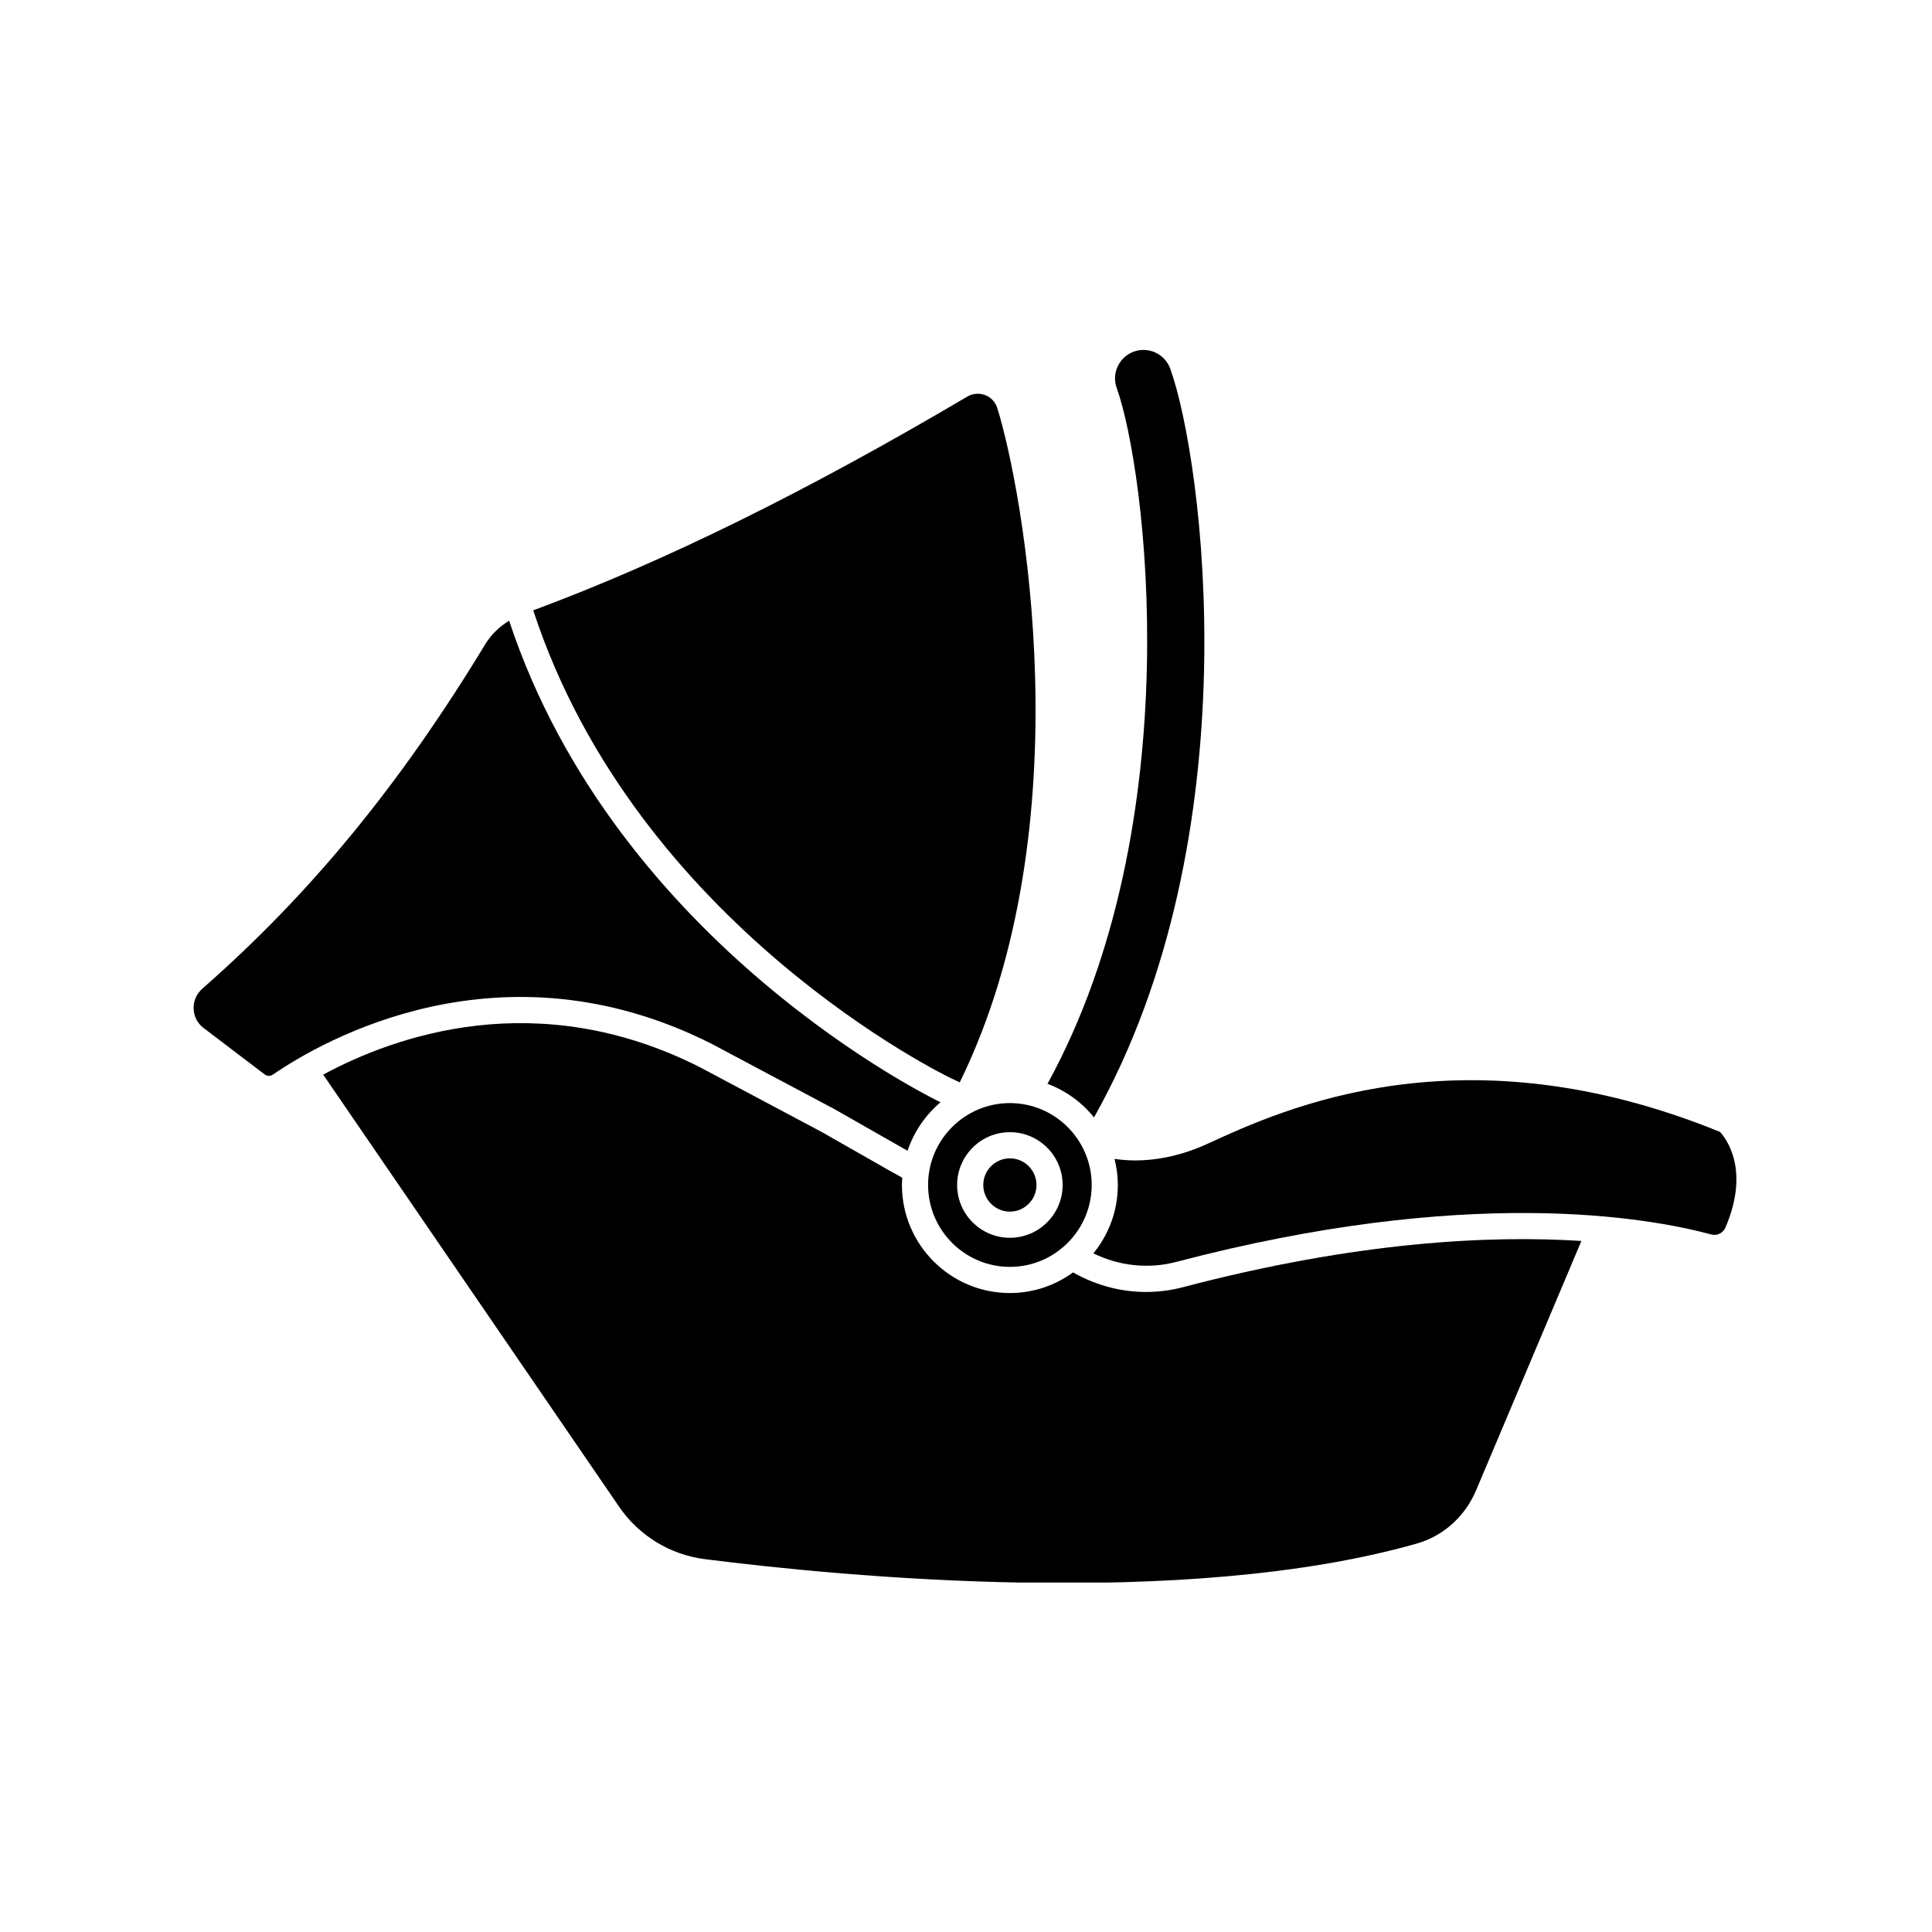 <?xml version="1.0" encoding="UTF-8"?>
<svg xmlns="http://www.w3.org/2000/svg" xmlns:xlink="http://www.w3.org/1999/xlink" width="750pt" height="750pt" viewBox="0 0 750 750" version="1.2">
<defs>
<clipPath id="clip1">
  <path d="M 125.309 397.172 L 614 397.172 L 614 614.34 L 125.309 614.34 Z M 125.309 397.172 "/>
</clipPath>
<clipPath id="clip2">
  <path d="M 406 135.84 L 468 135.84 L 468 434 L 406 434 Z M 406 135.84 "/>
</clipPath>
</defs>
<g id="surface1">
<g clip-path="url(#clip1)" clip-rule="nonzero">
<path style=" stroke:none;fill-rule:nonzero;fill:rgb(0%,0%,0%);fill-opacity:1;" d="M 459.258 499.68 C 454.531 500.922 449.715 501.539 444.914 501.539 C 435.363 501.539 425.879 499.102 417.27 494.328 L 416.57 493.941 C 409.664 498.961 401.203 501.957 392.035 501.957 C 368.926 501.957 350.129 483.137 350.129 460.008 C 350.129 459.059 350.207 458.125 350.273 457.188 L 345.27 454.414 L 319.055 439.473 L 271.566 414.219 C 208.395 382.348 153.117 402.227 125.465 417.172 L 240.363 584.949 C 248.027 596.148 260.156 603.547 273.637 605.262 C 326.668 611.996 459.754 624.891 549.949 599.223 C 560.309 596.273 568.727 588.715 573.047 578.48 L 613.895 481.738 C 578.488 479.469 526.883 481.902 459.258 499.68 "/>
</g>
<path style=" stroke:none;fill-rule:nonzero;fill:rgb(0%,0%,0%);fill-opacity:1;" d="M 433.941 460.008 C 433.941 470.074 430.375 479.32 424.445 486.559 C 434.547 491.484 445.887 492.691 456.68 489.855 C 569.609 460.164 639.516 472.527 664.328 479.223 C 666.527 479.812 668.887 478.68 669.793 476.574 C 679.426 454.156 670.109 442.031 667.688 439.395 C 567.508 398.613 498.344 430.406 468.758 444.016 C 459.398 448.32 449.82 450.48 440.523 450.48 C 437.867 450.48 435.254 450.242 432.656 449.891 C 433.465 453.137 433.941 456.516 433.941 460.008 "/>
<path style=" stroke:none;fill-rule:nonzero;fill:rgb(0%,0%,0%);fill-opacity:1;" d="M 105.953 417.148 C 125.234 403.918 194.5 363.965 276.23 405.199 L 323.949 430.57 L 350.238 445.559 L 352.32 446.715 C 354.805 439.309 359.273 432.816 365.129 427.895 L 364.793 427.738 C 363.527 427.141 239.535 367.43 197.641 240.965 C 193.855 243.246 190.609 246.402 188.293 250.223 C 155.258 304.684 120.391 347.117 78.574 383.77 C 76.305 385.758 75.062 388.617 75.168 391.617 C 75.27 394.566 76.68 397.281 79.031 399.066 L 102.754 417.086 C 103.691 417.793 104.977 417.816 105.953 417.148 "/>
<path style=" stroke:none;fill-rule:nonzero;fill:rgb(0%,0%,0%);fill-opacity:1;" d="M 369.121 418.543 L 372.57 420.172 C 421.633 320.18 396.699 188.613 387.117 158.336 C 386.395 156.051 384.691 154.246 382.445 153.387 C 380.145 152.504 377.594 152.723 375.457 153.984 C 312.805 190.98 257.648 218.133 207 236.934 C 247.211 359.738 367.887 417.965 369.121 418.543 "/>
<g clip-path="url(#clip2)" clip-rule="nonzero">
<path style=" stroke:none;fill-rule:nonzero;fill:rgb(0%,0%,0%);fill-opacity:1;" d="M 424.691 433.781 C 486.457 324.098 466.945 178.316 454.297 143.152 C 452.719 138.781 448.543 135.84 443.898 135.84 C 442.625 135.84 441.367 136.062 440.152 136.5 C 434.426 138.562 431.441 144.91 433.508 150.648 C 444.797 182.02 462.371 319.113 406.637 420.738 C 413.773 423.406 420 427.941 424.691 433.781 "/>
</g>
<path style=" stroke:none;fill-rule:nonzero;fill:rgb(0%,0%,0%);fill-opacity:1;" d="M 392.035 439.508 C 403.328 439.508 412.512 448.703 412.512 460.008 C 412.512 471.312 403.328 480.504 392.035 480.504 C 380.742 480.504 371.555 471.312 371.555 460.008 C 371.555 448.703 380.742 439.508 392.035 439.508 Z M 360.281 460.008 C 360.281 477.535 374.523 491.797 392.035 491.797 C 409.543 491.797 423.793 477.535 423.793 460.008 C 423.793 442.477 409.543 428.219 392.035 428.219 C 374.523 428.219 360.281 442.477 360.281 460.008 "/>
<path style=" stroke:none;fill-rule:nonzero;fill:rgb(0%,0%,0%);fill-opacity:1;" d="M 392.039 470.348 C 397.734 470.348 402.363 465.707 402.363 460.008 C 402.363 454.305 397.734 449.668 392.039 449.668 C 386.34 449.668 381.707 454.305 381.707 460.008 C 381.707 465.707 386.34 470.348 392.039 470.348 "/>
</g>
</svg>
